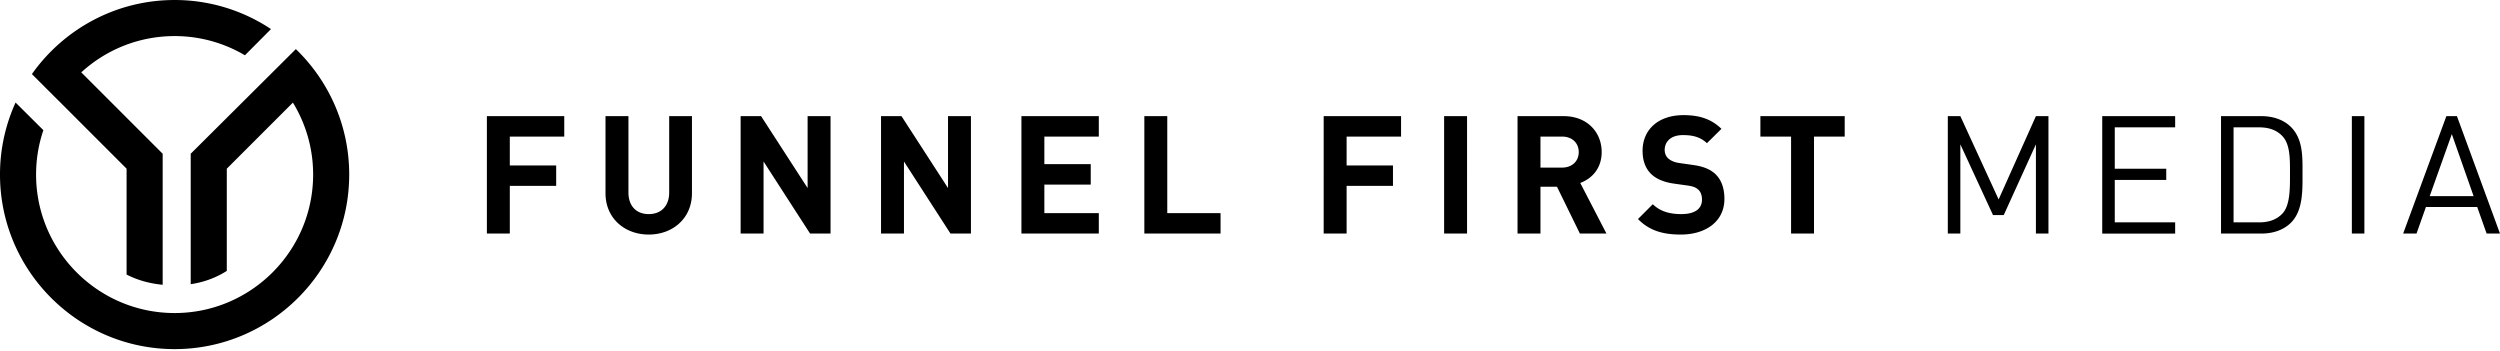 <svg xmlns="http://www.w3.org/2000/svg" width="577" height="81" fill="none"><g fill="#000" clip-path="url(#a)"><path d="M117.664 31.523v6.662h10.702v4.72h-10.702v11.002h-5.292V26.804h17.858v4.72h-12.566Zm32.064 22.612c-5.561 0-9.977-3.768-9.977-9.517V26.804h5.293v17.624c0 3.122 1.828 4.987 4.684 4.987 2.855 0 4.721-1.865 4.721-4.987V26.804h5.254v17.814c0 5.748-4.416 9.517-9.975 9.517Zm37.239-.228-10.738-16.635v16.635h-5.292V26.804h4.721L186.396 43.4V26.804h5.292v27.103h-4.721Zm32.406 0-10.738-16.635v16.635h-5.293V26.804h4.721L218.802 43.4V26.804h5.292v27.103h-4.721Zm16.373 0V26.804h17.859v4.72h-12.567v6.357h10.702v4.72h-10.702v6.586h12.567v4.72h-17.859Zm28.368 0V26.804h5.293v22.383h12.299v4.72h-17.592Zm46.685-22.384v6.662h10.7v4.72h-10.7v11.002h-5.293V26.804h17.859v4.72h-12.566Zm27.797-4.719h-5.293v27.103h5.293V26.804Zm21.934 4.719h-4.99v7.157h4.99c2.323 0 3.845-1.484 3.845-3.578s-1.522-3.578-3.845-3.578Zm4.111 22.384-5.292-10.812h-3.809v10.812h-5.292V26.804h10.625c5.52 0 8.795 3.768 8.795 8.298 0 3.806-2.322 6.167-4.95 7.118l6.054 11.687h-6.131Zm23.304.228c-4.112 0-7.235-.874-9.9-3.578l3.426-3.425c1.715 1.713 4.036 2.284 6.55 2.284 3.122 0 4.799-1.181 4.799-3.351 0-.952-.268-1.75-.84-2.284-.533-.494-1.142-.761-2.398-.951l-3.275-.457c-2.322-.342-4.036-1.066-5.255-2.245-1.295-1.295-1.942-3.046-1.942-5.33 0-4.835 3.58-8.223 9.444-8.223 3.732 0 6.435.914 8.759 3.16l-3.352 3.312c-1.714-1.637-3.77-1.866-5.559-1.866-2.818 0-4.19 1.562-4.19 3.427 0 .684.23 1.408.801 1.94.533.496 1.409.914 2.512 1.067l3.2.457c2.474.342 4.036 1.027 5.177 2.093 1.448 1.37 2.096 3.35 2.096 5.748 0 5.253-4.379 8.222-10.053 8.222Zm30.729-22.612v22.384h-5.293V31.524h-7.082v-4.72h19.458v4.72h-7.083Zm51.215 22.384V33.313l-7.426 16.33h-2.474l-7.541-16.33v20.594h-2.894V26.804h2.894l8.835 19.223 8.606-19.223h2.893v27.103h-2.893Zm15.306 0V26.804h16.831v2.588h-13.937v9.555h11.881v2.588h-11.881v9.783h13.937v2.589h-16.831Zm41.544-22.535c-1.408-1.447-3.236-1.98-5.33-1.98h-5.902V51.32h5.902c2.094 0 3.922-.533 5.33-1.98 1.867-1.94 1.79-5.976 1.79-9.288 0-3.312.077-6.737-1.79-8.679Zm2.018 20.023c-1.636 1.637-4.035 2.512-6.854 2.512h-9.291V26.804h9.291c2.819 0 5.218.876 6.854 2.513 2.818 2.816 2.665 6.966 2.665 10.734s.153 8.527-2.665 11.344Zm16.945-24.591h-2.893v27.103h2.893V26.804Zm20.18 4.149-5.102 14.313h10.129l-5.027-14.313Zm8.034 22.954-2.17-6.128h-11.842l-2.171 6.128h-3.084l9.976-27.102h2.438l9.938 27.102h-3.085ZM29.217 63.368c2.196 1.13 4.94 2.034 8.328 2.358V35.485l-18.79-18.784c5.687-5.197 13.25-8.373 21.545-8.373a31.792 31.792 0 0 1 16.227 4.432l6.017-6.047A40.075 40.075 0 0 0 40.3.003C26.708.003 14.667 6.766 7.364 17.1c0 0 5.996 5.995 6.002 5.986l15.851 15.846v24.435Z"/><path d="M68.284 11.33 44.016 35.485v30.106c3.406-.507 6.15-1.68 8.328-3.069V38.934L67.602 23.68a31.752 31.752 0 0 1 4.669 16.61c0 17.624-14.343 31.96-31.971 31.96-17.63 0-31.972-14.336-31.972-31.96 0-3.581.592-7.026 1.684-10.244l-6.417-6.382A40.059 40.059 0 0 0 0 40.29c0 22.214 18.078 40.286 40.299 40.286 22.22 0 40.298-18.072 40.298-40.286 0-11.357-4.727-21.63-12.314-28.96Z"/></g><defs><clipPath id="a"><path fill="#fff" d="M0 0h577v81H0z"/></clipPath></defs></svg>